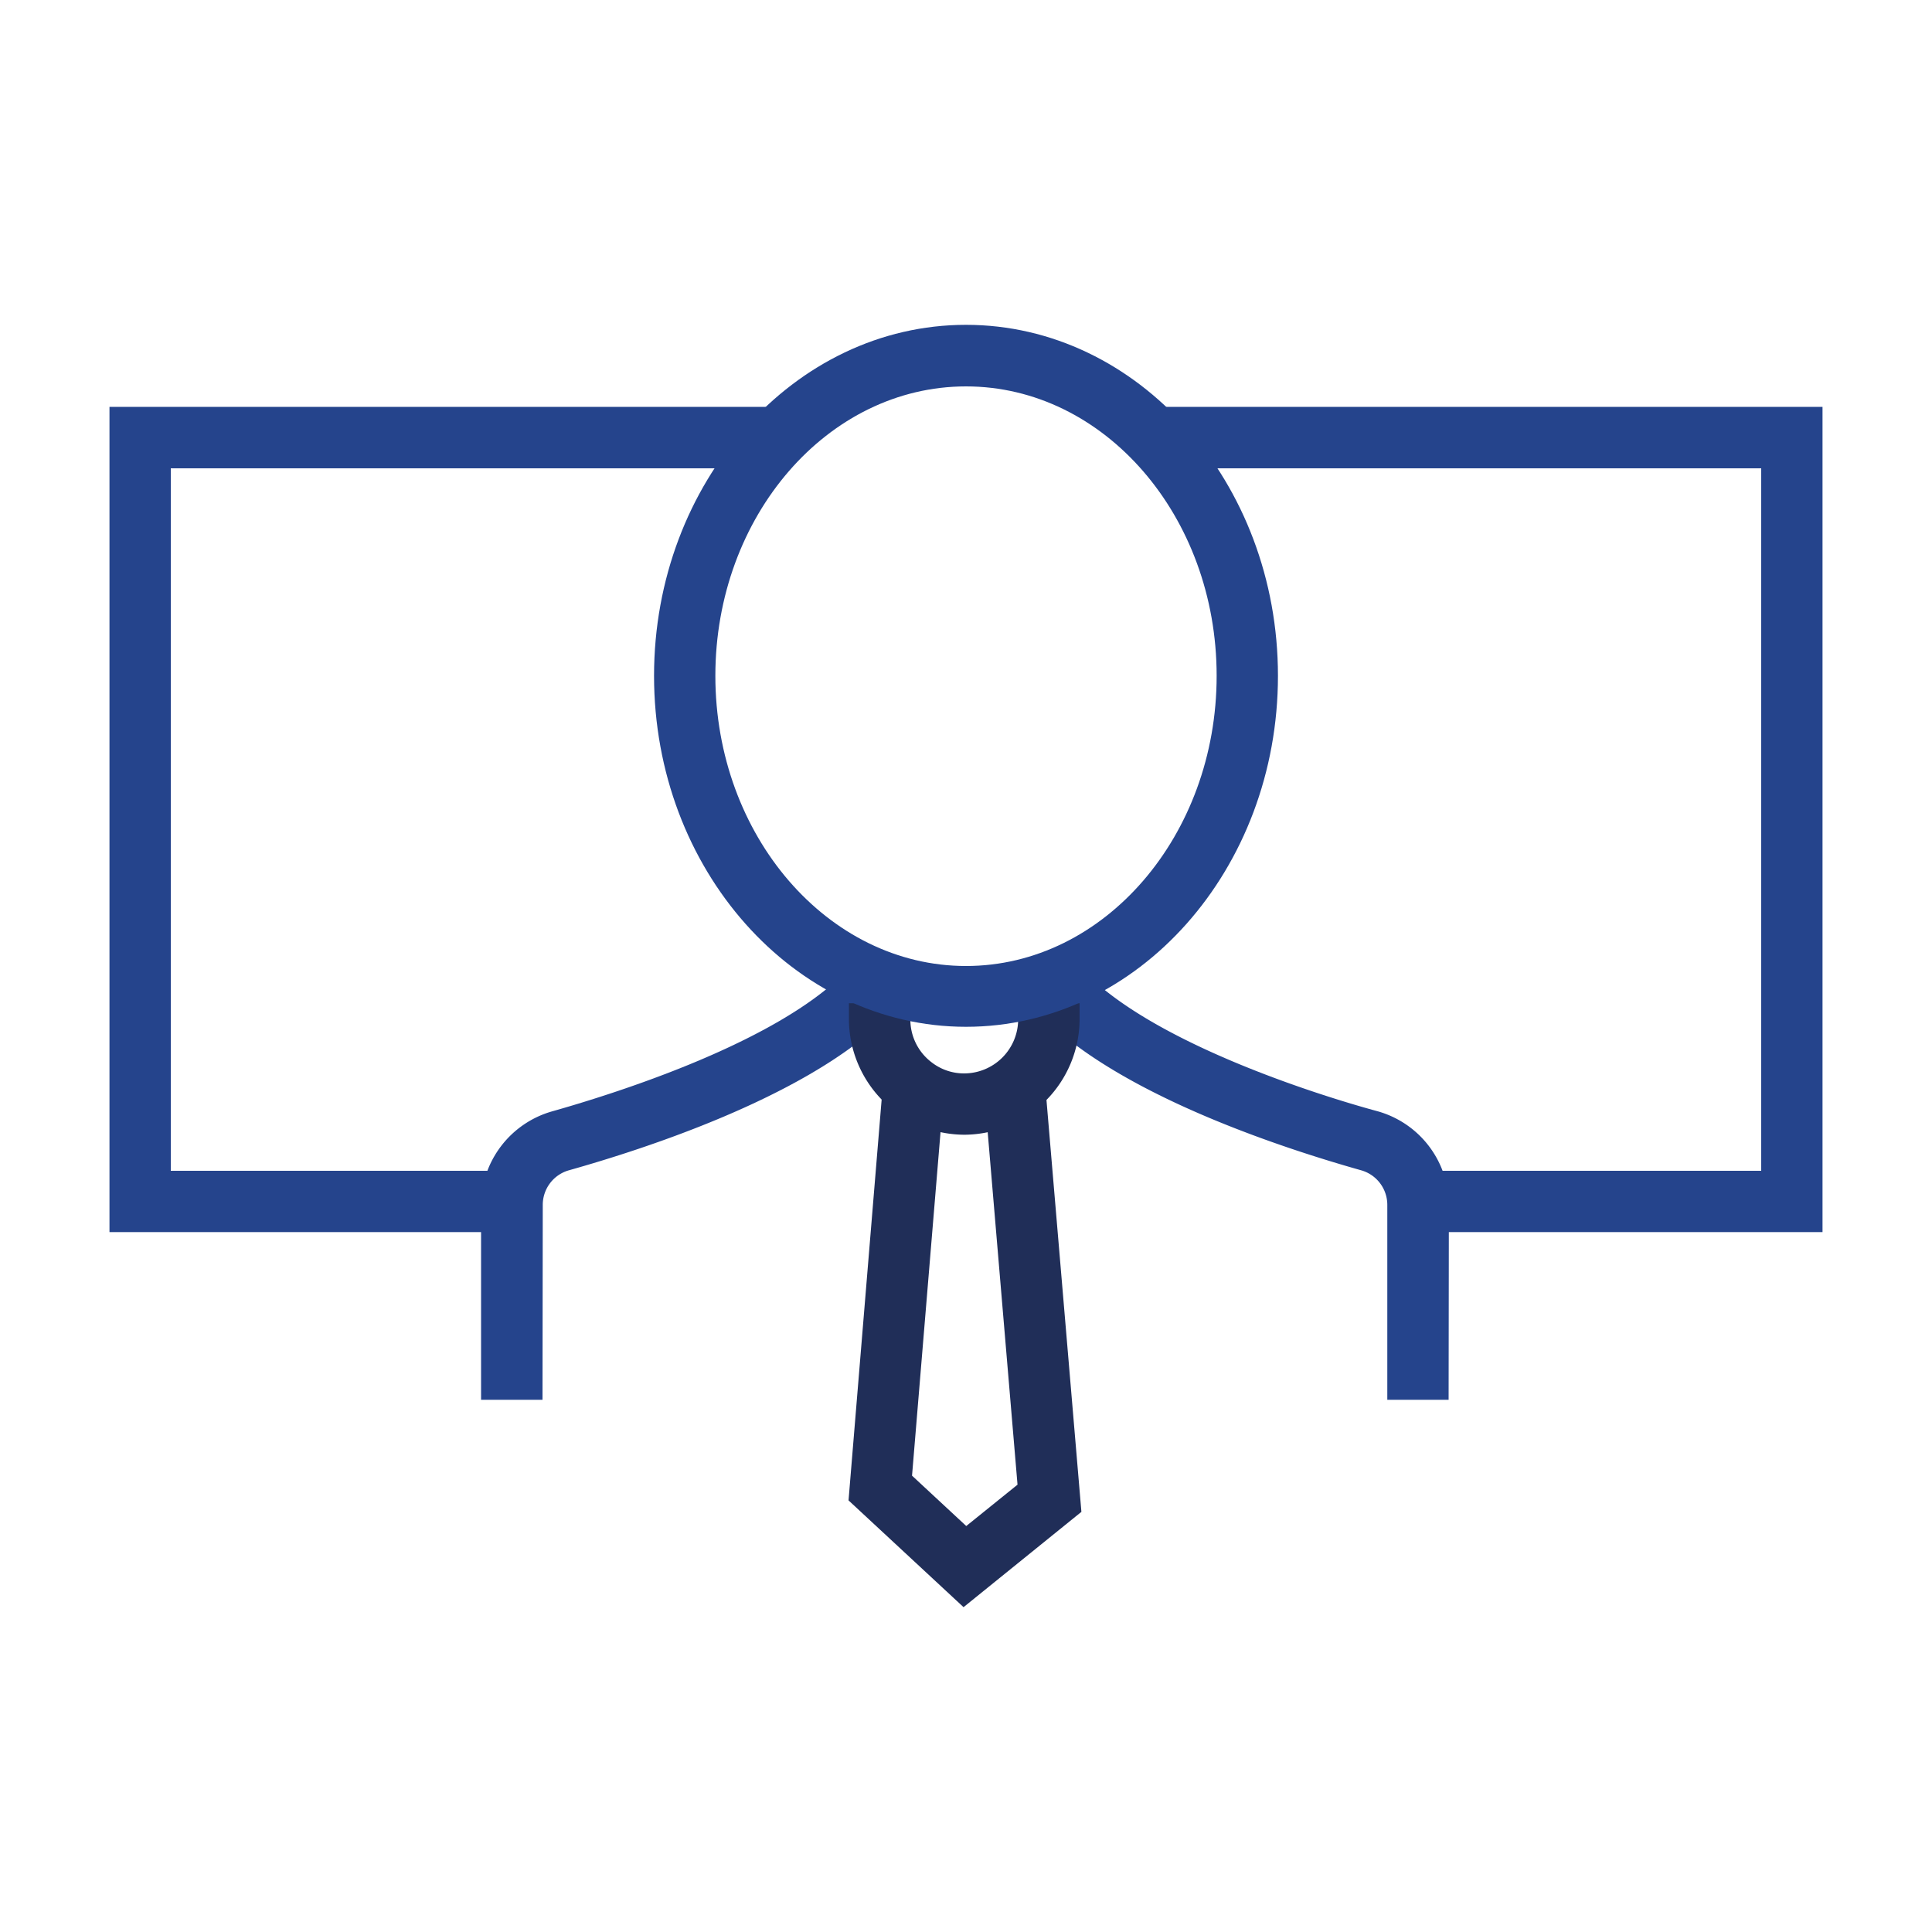 <svg id="Layer_1" data-name="Layer 1" xmlns="http://www.w3.org/2000/svg" viewBox="0 0 150 150"><defs><style>.cls-1{fill:#25448c;}.cls-2{fill:#202e58;}</style></defs><path class="cls-1" d="M42.12,108.68H37.35V93.54a7.59,7.59,0,0,1,5.5-7.25c4.74-1.34,16.38-5,22.1-10.17l3.19,3.54c-6.23,5.62-17.71,9.44-24,11.21a2.79,2.79,0,0,0-2,2.67Z"/><path class="cls-1" d="M112.47,108.68h-4.76V93.54a2.79,2.79,0,0,0-2-2.67c-6.28-1.77-17.76-5.59-24-11.21l3.19-3.54C90.6,81.28,102.24,85,107,86.29a7.58,7.58,0,0,1,5.49,7.25Z"/><path class="cls-2" d="M74.91,88.1a9,9,0,0,1-9-8.95V77.89h4.77v1.26a4.16,4.16,0,0,0,1.64,3.32,4.09,4.09,0,0,0,2.54.87,4.2,4.2,0,0,0,4.19-4.19V77.89h4.77v1.26A9,9,0,0,1,74.91,88.1Z"/><polygon class="cls-2" points="74.81 124.78 65.88 116.49 68.55 84.17 73.3 84.56 70.81 114.57 75.02 118.48 79 115.27 76.41 84.66 81.15 84.25 83.96 117.38 74.81 124.78"/><path class="cls-1" d="M75,79.72c-13.35,0-24.22-12.22-24.22-27.25S61.65,25.22,75,25.22,99.22,37.44,99.22,52.47,88.35,79.72,75,79.72ZM75,30C64.27,30,55.54,40.07,55.54,52.47S64.27,75,75,75,94.46,64.87,94.46,52.47,85.73,30,75,30Z"/><polygon class="cls-1" points="39.36 95.66 8.5 95.66 8.5 31.59 60.17 31.59 60.17 36.36 13.26 36.36 13.26 90.9 39.36 90.9 39.36 95.66"/><polygon class="cls-1" points="141.5 95.66 110.64 95.66 110.64 90.9 136.74 90.9 136.74 36.36 89.83 36.36 89.83 31.59 141.5 31.59 141.5 95.66"/></svg>